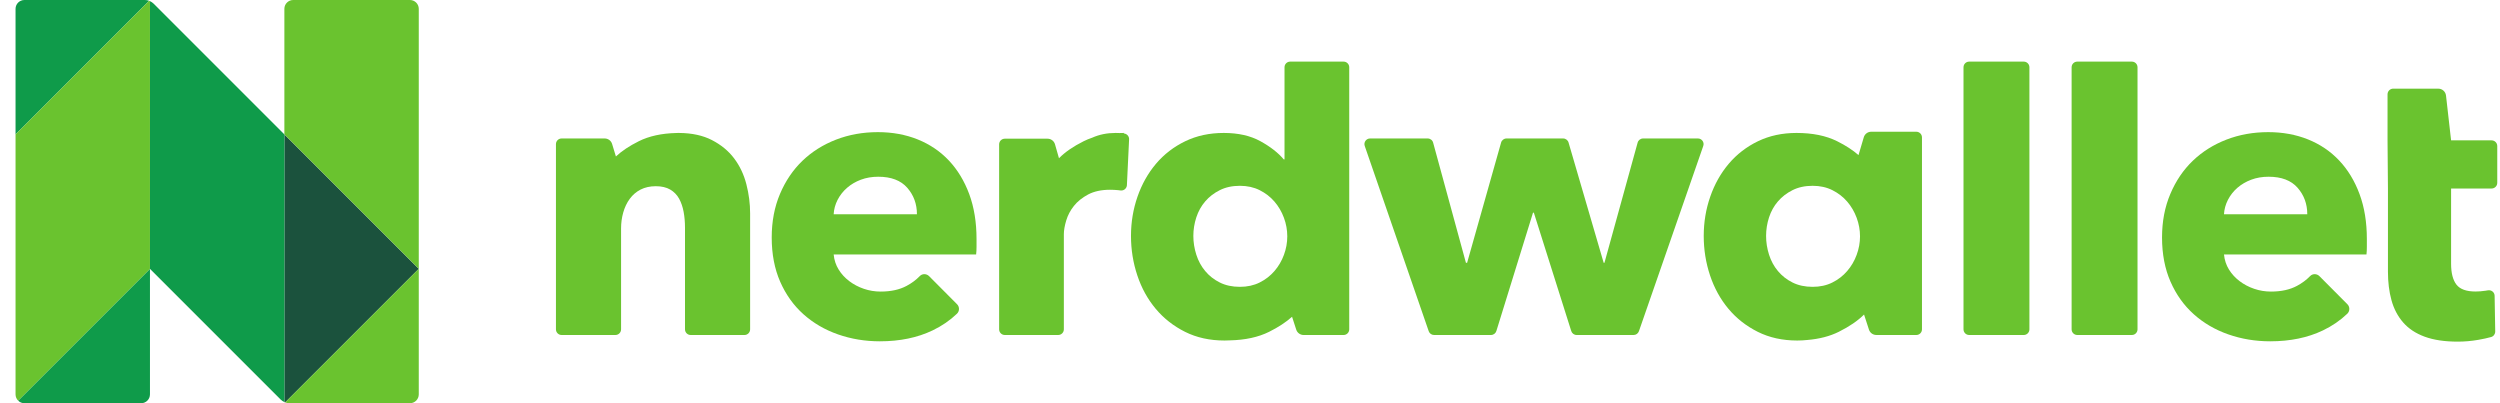 <?xml version="1.0" encoding="UTF-8"?> <svg xmlns="http://www.w3.org/2000/svg" width="124" height="20" viewBox="0 0 124 20" fill="none"> <g clip-path="url(#clip0_920_32)"> <path d="M123.583 6.962H121.574L121.322 4.739C121.3 4.545 121.136 4.398 120.941 4.398L118.703 4.397C118.548 4.397 118.422 4.523 118.422 4.678V6.962L118.442 9.35V13.471C118.442 13.994 118.5 14.469 118.618 14.894C118.735 15.319 118.928 15.685 119.195 15.992C119.463 16.3 119.818 16.536 120.262 16.699C120.705 16.863 121.254 16.945 121.906 16.945C122.246 16.945 122.585 16.915 122.924 16.856C123.167 16.814 123.379 16.767 123.562 16.716C123.683 16.681 123.765 16.568 123.763 16.441L123.733 14.67C123.73 14.493 123.568 14.368 123.395 14.401C123.36 14.408 123.324 14.414 123.286 14.419C123.11 14.446 122.944 14.459 122.787 14.459C122.33 14.459 122.014 14.344 121.838 14.115C121.662 13.885 121.574 13.542 121.574 13.083V9.35H123.583C123.738 9.35 123.864 9.224 123.864 9.069V7.242C123.864 7.087 123.738 6.962 123.583 6.962" fill="#6AC32F"></path> <path d="M36.413 7.856C36.133 7.484 35.764 7.181 35.307 6.946C34.864 6.718 34.328 6.601 33.699 6.595L33.701 6.594C33.691 6.594 33.682 6.594 33.672 6.594C33.662 6.594 33.653 6.594 33.644 6.594C33.609 6.594 33.575 6.596 33.541 6.597C32.816 6.615 32.196 6.749 31.684 7.005C31.216 7.238 30.839 7.49 30.549 7.761L30.36 7.14C30.311 6.978 30.161 6.868 29.992 6.868L27.856 6.868C27.701 6.868 27.575 6.993 27.575 7.148V16.335C27.575 16.49 27.701 16.616 27.856 16.616H30.525C30.68 16.616 30.805 16.49 30.805 16.335V11.33C30.805 11.056 30.841 10.792 30.913 10.538C30.985 10.283 31.092 10.058 31.236 9.862C31.379 9.667 31.559 9.513 31.774 9.402C31.99 9.292 32.241 9.236 32.528 9.236C32.815 9.236 33.053 9.292 33.242 9.402C33.431 9.513 33.578 9.664 33.683 9.853C33.787 10.042 33.862 10.261 33.908 10.508C33.954 10.757 33.976 11.017 33.976 11.291V16.335C33.976 16.49 34.102 16.616 34.257 16.616H36.926C37.081 16.616 37.206 16.49 37.206 16.335V10.587C37.206 10.104 37.144 9.621 37.02 9.138C36.896 8.656 36.694 8.228 36.413 7.856" fill="#6AC32F"></path> <path d="M60.502 14.012C60.214 13.869 59.973 13.679 59.778 13.444C59.582 13.21 59.435 12.939 59.337 12.632C59.239 12.326 59.19 12.016 59.19 11.702C59.19 11.389 59.239 11.083 59.337 10.782C59.435 10.482 59.582 10.218 59.778 9.99C59.973 9.761 60.214 9.576 60.502 9.432C60.788 9.288 61.121 9.216 61.5 9.216C61.865 9.216 62.191 9.288 62.479 9.432C62.766 9.576 63.01 9.764 63.213 9.999C63.415 10.234 63.572 10.502 63.683 10.802C63.794 11.102 63.849 11.409 63.849 11.722C63.849 12.035 63.794 12.342 63.683 12.642C63.572 12.942 63.415 13.21 63.213 13.444C63.01 13.679 62.766 13.869 62.479 14.012C62.191 14.156 61.865 14.227 61.5 14.227C61.121 14.227 60.788 14.156 60.502 14.012V14.012ZM66.642 3.056H63.993C63.838 3.056 63.712 3.181 63.712 3.336V7.905H63.673C63.399 7.579 63.014 7.279 62.518 7.005C62.022 6.731 61.415 6.594 60.698 6.594C59.993 6.594 59.357 6.731 58.789 7.005C58.221 7.279 57.738 7.651 57.34 8.12C56.942 8.59 56.636 9.135 56.42 9.755C56.205 10.375 56.097 11.024 56.097 11.702C56.097 12.381 56.202 13.034 56.411 13.66C56.619 14.286 56.923 14.838 57.321 15.314C57.719 15.79 58.205 16.172 58.779 16.459C59.353 16.746 60.006 16.89 60.737 16.89C60.825 16.89 60.912 16.887 60.999 16.882C61.761 16.865 62.413 16.725 62.95 16.457C63.413 16.226 63.79 15.977 64.086 15.711L64.293 16.35C64.344 16.508 64.492 16.616 64.659 16.616H66.642C66.797 16.616 66.922 16.49 66.922 16.335V3.336C66.922 3.181 66.797 3.056 66.642 3.056" fill="#6AC32F"></path> <path d="M84.217 6.868H81.498C81.371 6.868 81.261 6.952 81.227 7.073L79.581 13.034H79.542L77.8 7.069C77.765 6.95 77.655 6.868 77.531 6.868H74.724C74.598 6.868 74.488 6.951 74.454 7.072L72.769 13.034H72.71L71.083 7.074C71.05 6.952 70.939 6.868 70.813 6.868H67.956C67.763 6.868 67.628 7.058 67.691 7.24L70.864 16.427C70.903 16.54 71.01 16.616 71.129 16.616H73.952C74.075 16.616 74.184 16.535 74.22 16.418L76.038 10.547H76.078L77.934 16.42C77.971 16.536 78.079 16.616 78.201 16.616H81.026C81.145 16.616 81.252 16.54 81.291 16.427L84.482 7.24C84.546 7.058 84.41 6.868 84.217 6.868" fill="#6AC32F"></path> <path d="M100.378 3.056H97.671C97.516 3.056 97.39 3.181 97.39 3.336V16.335C97.39 16.49 97.516 16.616 97.671 16.616H100.378C100.533 16.616 100.659 16.49 100.659 16.335V3.336C100.659 3.181 100.533 3.056 100.378 3.056" fill="#6AC32F"></path> <path d="M105.74 3.056H103.033C102.878 3.056 102.752 3.181 102.752 3.336V16.335C102.752 16.49 102.878 16.616 103.033 16.616H105.74C105.895 16.616 106.021 16.49 106.021 16.335V3.336C106.021 3.181 105.895 3.056 105.74 3.056" fill="#6AC32F"></path> <path d="M88.185 13.444C87.989 13.21 87.842 12.939 87.744 12.632C87.647 12.326 87.598 12.016 87.598 11.702C87.598 11.389 87.647 11.083 87.744 10.782C87.842 10.482 87.989 10.218 88.185 9.99C88.381 9.761 88.622 9.576 88.909 9.432C89.196 9.288 89.529 9.216 89.908 9.216C90.273 9.216 90.599 9.288 90.886 9.432C91.173 9.576 91.418 9.764 91.62 9.999C91.823 10.234 91.979 10.502 92.09 10.802C92.201 11.102 92.257 11.409 92.257 11.722C92.257 12.035 92.201 12.342 92.09 12.642C91.979 12.942 91.823 13.21 91.62 13.444C91.418 13.679 91.173 13.869 90.886 14.012C90.599 14.156 90.273 14.227 89.908 14.227C89.529 14.227 89.196 14.156 88.909 14.012C88.622 13.869 88.381 13.679 88.185 13.444V13.444ZM95.049 6.534L92.812 6.534C92.642 6.534 92.492 6.646 92.444 6.809L92.182 7.693C91.903 7.448 91.551 7.218 91.123 7.005C90.573 6.731 89.901 6.594 89.106 6.594H89.105C88.4 6.594 87.764 6.731 87.196 7.005C86.629 7.279 86.146 7.651 85.748 8.12C85.35 8.59 85.043 9.135 84.828 9.755C84.612 10.375 84.505 11.024 84.505 11.702C84.505 12.381 84.609 13.034 84.818 13.66C85.027 14.286 85.33 14.838 85.728 15.314C86.126 15.79 86.612 16.172 87.186 16.459C87.761 16.746 88.413 16.89 89.144 16.89C89.312 16.89 89.478 16.88 89.642 16.863C90.24 16.813 90.761 16.678 91.205 16.457C91.731 16.195 92.148 15.909 92.457 15.601L92.7 16.35C92.752 16.508 92.899 16.615 93.066 16.615L95.049 16.616C95.204 16.616 95.33 16.49 95.33 16.335V6.815C95.33 6.66 95.204 6.534 95.049 6.534" fill="#6AC32F"></path> <path d="M55.754 6.621L55.73 6.616L55.767 6.594C55.685 6.594 55.607 6.596 55.528 6.599C55.463 6.595 55.398 6.594 55.332 6.594C54.909 6.594 54.523 6.673 54.171 6.83C54.023 6.88 53.883 6.938 53.749 7.005C53.231 7.263 52.824 7.545 52.525 7.849L52.328 7.158C52.281 6.993 52.13 6.879 51.958 6.879L49.838 6.879C49.683 6.879 49.557 7.005 49.557 7.16V16.335C49.557 16.49 49.683 16.616 49.838 16.616H52.487C52.642 16.616 52.767 16.49 52.767 16.335V11.618C52.767 11.423 52.807 11.195 52.885 10.935C52.963 10.675 53.09 10.434 53.267 10.213C53.443 9.991 53.678 9.803 53.971 9.646C54.265 9.491 54.627 9.412 55.057 9.412C55.188 9.412 55.322 9.419 55.459 9.432L55.588 9.448C55.742 9.463 55.879 9.35 55.894 9.196L56.002 6.93C56.019 6.776 55.908 6.638 55.754 6.621" fill="#6AC32F"></path> <path d="M41.35 10.626C41.363 10.378 41.428 10.14 41.545 9.911C41.663 9.683 41.82 9.484 42.016 9.314C42.211 9.145 42.439 9.011 42.7 8.913C42.962 8.815 43.249 8.766 43.562 8.766C44.201 8.766 44.681 8.949 45 9.314C45.32 9.68 45.48 10.117 45.48 10.626H41.35ZM47.066 7.964C46.635 7.507 46.119 7.158 45.519 6.916C44.919 6.675 44.26 6.554 43.542 6.554C42.799 6.554 42.107 6.679 41.467 6.926C40.828 7.174 40.273 7.523 39.803 7.973C39.334 8.424 38.962 8.972 38.688 9.618C38.413 10.264 38.277 10.985 38.277 11.781C38.277 12.603 38.417 13.334 38.697 13.973C38.978 14.613 39.363 15.151 39.852 15.588C40.342 16.025 40.912 16.358 41.565 16.586C42.218 16.814 42.909 16.929 43.64 16.929C44.632 16.929 45.503 16.749 46.253 16.39C46.712 16.171 47.116 15.894 47.465 15.56C47.598 15.433 47.6 15.22 47.47 15.09L46.083 13.697C45.956 13.569 45.747 13.563 45.622 13.693C45.438 13.883 45.221 14.044 44.971 14.178C44.619 14.368 44.188 14.462 43.679 14.462C43.392 14.462 43.115 14.417 42.847 14.325C42.58 14.234 42.339 14.107 42.123 13.944C41.908 13.781 41.731 13.588 41.595 13.366C41.458 13.145 41.376 12.896 41.35 12.622H48.416C48.429 12.505 48.436 12.381 48.436 12.25C48.436 12.12 48.436 11.99 48.436 11.859C48.436 11.024 48.315 10.28 48.074 9.628C47.832 8.975 47.496 8.421 47.066 7.964" fill="#6AC32F"></path> <path d="M110.31 10.626C110.323 10.378 110.389 10.14 110.506 9.911C110.624 9.683 110.78 9.484 110.976 9.314C111.172 9.145 111.4 9.011 111.661 8.913C111.922 8.815 112.209 8.766 112.522 8.766C113.162 8.766 113.641 8.949 113.961 9.314C114.281 9.68 114.441 10.117 114.441 10.626H110.31ZM116.026 7.964C115.596 7.507 115.08 7.158 114.48 6.916C113.88 6.675 113.22 6.554 112.503 6.554C111.759 6.554 111.067 6.679 110.428 6.926C109.788 7.174 109.234 7.523 108.764 7.973C108.294 8.424 107.922 8.972 107.649 9.618C107.374 10.264 107.237 10.985 107.237 11.781C107.237 12.603 107.378 13.334 107.658 13.973C107.939 14.613 108.324 15.151 108.813 15.588C109.302 16.025 109.873 16.358 110.526 16.586C111.178 16.814 111.87 16.929 112.601 16.929C113.593 16.929 114.464 16.749 115.214 16.39C115.673 16.171 116.077 15.894 116.426 15.56C116.559 15.433 116.56 15.22 116.431 15.09L115.044 13.697C114.917 13.569 114.708 13.563 114.583 13.693C114.398 13.883 114.182 14.044 113.932 14.178C113.579 14.368 113.149 14.462 112.64 14.462C112.353 14.462 112.075 14.417 111.808 14.325C111.54 14.234 111.299 14.107 111.084 13.944C110.868 13.781 110.692 13.588 110.555 13.366C110.418 13.145 110.337 12.896 110.31 12.622H117.377C117.39 12.505 117.396 12.381 117.396 12.25C117.396 12.12 117.396 11.99 117.396 11.859C117.396 11.024 117.276 10.28 117.034 9.628C116.793 8.975 116.457 8.421 116.026 7.964" fill="#6AC32F"></path> <path d="M7.398 0.04C7.33 0.014 7.257 0 7.183 0H1.21C0.968 0 0.771 0.197 0.771 0.439V6.667L7.398 0.04Z" fill="#0F9B4A"></path> <path d="M0.9 19.871C0.979 19.951 1.089 20 1.21 20H6.999C7.242 20 7.438 19.803 7.438 19.561V13.334L0.9 19.871Z" fill="#0F9B4A"></path> <path d="M14.105 6.667V19.944C14.118 19.95 14.131 19.955 14.144 19.96L20.771 13.334L14.105 6.667Z" fill="#1B523D"></path> <path d="M7.438 13.334V0.057C7.425 0.051 7.412 0.045 7.398 0.04L0.771 6.667V19.561C0.771 19.683 0.821 19.792 0.9 19.872L7.438 13.334Z" fill="#6AC32F"></path> <path d="M20.771 13.334V0.439C20.771 0.197 20.575 0 20.332 0H14.543C14.301 0 14.105 0.196 14.105 0.438V6.667L20.771 13.334" fill="#6AC32F"></path> <path d="M20.771 13.334L14.144 19.96C14.213 19.986 14.285 20 14.36 20H20.332C20.575 20 20.771 19.803 20.771 19.561V13.334Z" fill="#6AC32F"></path> <path d="M14.105 6.666H14.105V6.667L14.105 6.666Z" fill="#D2D2D2"></path> <path d="M7.618 0.18C7.566 0.128 7.504 0.087 7.438 0.057V13.334L13.924 19.82C13.977 19.872 14.038 19.914 14.105 19.944V6.667L7.618 0.18Z" fill="#0F9B4A"></path> </g> <defs> <clipPath id="clip0_920_32"> <rect width="123.093" height="20" fill="white" transform="translate(0.771)"></rect> </clipPath> </defs> </svg> 